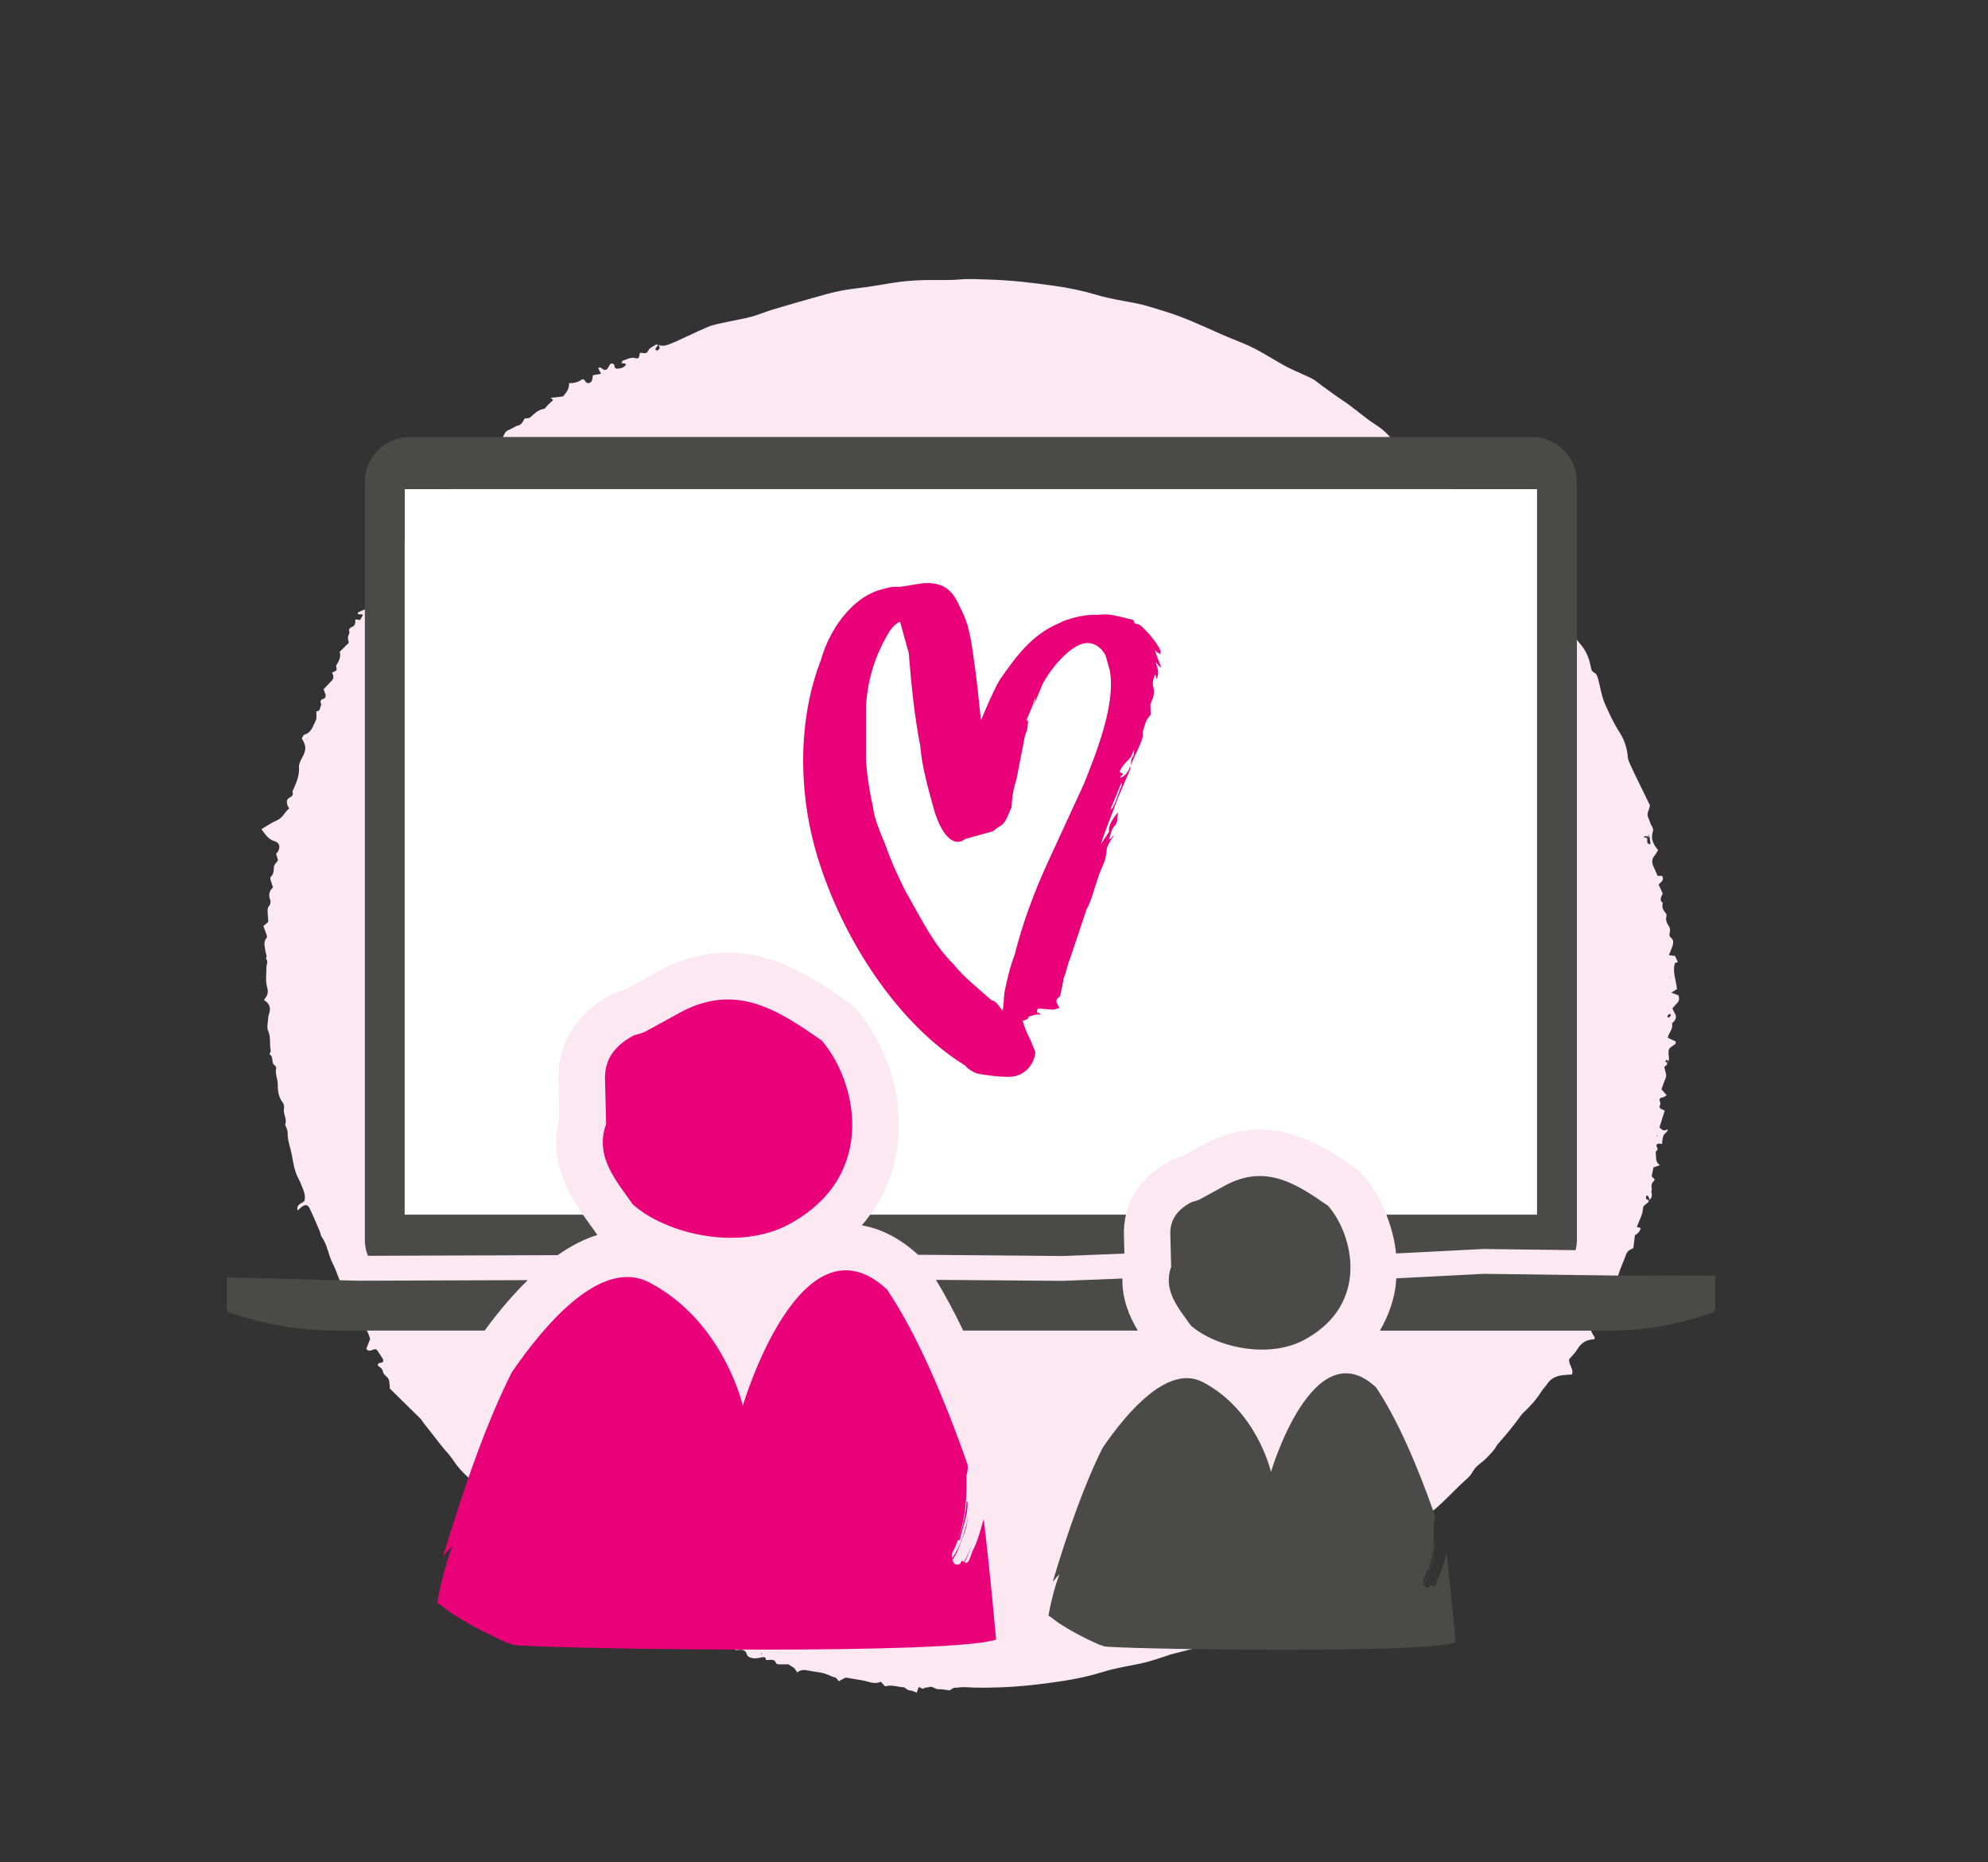 <?xml version="1.0" encoding="UTF-8"?>
<svg id="Icon_5" xmlns="http://www.w3.org/2000/svg" viewBox="0 0 271.24 254.02">
  <rect x="0" y="0" width="271.24" height="254.02" fill="#333333" stroke="none"/>
  <defs>
    <style>
      .cls-1 {
        fill: #ea0079;
      }

      .cls-2 {
        fill: #fff;
      }

      .cls-3 {
        fill: #4a4a49;
      }

      .cls-4 {
        fill: #fbe8f1;
      }
    </style>
  </defs>
  <g>
    <path class="cls-4" d="M229.03,136.76l.03-.03s-.01.02-.02.02c0,0,0,0,0,.01Z"/>
    <path class="cls-4" d="M227.61,145.2s-.02.02-.03.03c0,0,0,0,0,0l.03-.03Z"/>
    <path class="cls-4" d="M104.59,226.42h0s-.02,0-.03,0h.03Z"/>
    <path class="cls-4" d="M60.22,67.3s0,0,.01,0c.01-.01.02-.03.03-.04l-.04.04Z"/>
    <path class="cls-4" d="M229.13,135.81c-.36-.13-.68-.25-1.1-.4.33-.21.55-.35.77-.49-.1-1.22-.66-2.36-.26-3.57.09-.02.22-.06.38-.1-.13-.29-.25-.58-.37-.85-.29-.04-.55-.07-.85-.11.17-.43.34-.8.47-1.18.14-.44.25-.88-.23-1.24-.11-.08-.2-.34-.16-.47.13-.43.11-.81-.16-1.19-.24-.35-.37-.75-.26-1.19.03-.12.03-.31-.04-.4-.37-.42-.65-.86-.44-1.45-.61-.45-.12-.91-.03-1.29-.19-.43-.36-.81-.54-1.21.24-.35.84-.57.46-1.19h-.6c-.21-.47-.41-.91-.6-1.35-.21-.51-.21-.98.18-1.42.2-.23.34-.52.48-.76-.66-.76-1.02-1.52-.73-2.47.08-.28.08-.5-.12-.77-.21-.28-.25-.67-.42-.99-.19-.36-.24-.69-.07-1.07.11-.25.16-.53.23-.78-.52-1.07-1.04-2.11-1.54-3.16-.39-.79-.77-1.59-1.14-2.39-.15-.33-.31-.68-.34-1.04-.11-1.23-.47-2.37-1.14-3.4-.79-1.21-1.38-2.52-1.96-3.82-.47-1.05-.64-2.23-.93-3.35-.11-.41-.2-.8-.64-1.01-.25-.13-.33-.39-.38-.69-.2-1.15-.62-2.21-1.4-3.12-.3-.35-.67-.76-.7-1.16-.04-.54-.33-.86-.65-1.17-.51-.5-.9-1.05-1.18-1.7-.09-.2-.23-.4-.39-.55-1.27-1.24-2.07-2.85-3.24-4.18-.31-.92-.98-1.57-1.65-2.21-.71-.67-1.4-1.35-1.94-2.17-.1-.15-.29-.24-.41-.38-.45-.53-1.08-.89-1.52-1.41-.72-.86-1.54-1.62-2.25-2.46-1.07-1.27-2.28-2.4-3.38-3.64-.29-.33-.59-.67-1-.93-.69-.44-1.38-.95-2-1.49-.78-.68-1.65-1.17-2.53-1.66-1-.56-1.82-1.25-2.44-2.21-.67-1.02-1.53-1.9-2.55-2.55-1.62-1.02-3.01-2.34-4.61-3.39-1.01-.66-1.98-1.4-2.96-2.1-.41-.29-.78-.66-1.23-.88-1.08-.54-2.21-.99-3.3-1.53-.71-.35-1.38-.78-2.07-1.17-.6-.35-1.2-.71-1.81-1.05-1.67-.94-3.48-1.54-5.22-2.31-2.55-1.13-5.08-2.33-7.77-3.14-1.25-.38-2.49-.8-3.76-1.06-1.82-.36-3.65-.62-5.44-1.16-1.87-.56-3.8-.96-5.73-1.23-3.04-.44-6.1-.79-9.18-.87-1.25-.03-2.5-.12-3.76-.01-1.67.14-3.35.05-5.03.09-1.44.04-2.88.17-4.31.4-1.61.27-3.22.54-4.83.73-1.34.16-2.67.4-3.97.76-2.47.68-4.93,1.39-7.39,2.12-.98.29-1.92.71-2.91.98-1.08.29-2.19.46-3.28.7-.9.21-1.84.35-2.69.7-1.8.75-3.52,1.68-5.34,2.39-.53.21-.98.22-1.47.05,0,0,0,.01.01.02-.09-.03-.19-.09-.24-.06-.38.25-.91.44-1.07.8-.3.66-.79.23-1.15.35-.13.7-.18.82-.59.71-.65-.18-1.17.15-1.73.33-.09.03-.14.21-.2.32.18.18.51-.11.61.25-.33.47-.82.52-1.31.53-.07-.05-.12-.07-.15-.1-.16-.19-.04-.6-.45-.6-.29,0-.34.25-.45.45-.08.16-.21.29-.23.32-.54.39-.73-.48-1.2-.16.14.28.26.51.39.78-.42.08-.77.14-1.09.2-.04.17-.07.25-.07.35-.03.35-.14.66-.53.72-.34.06-.45-.26-.62-.47-.04-.05-.17-.03-.25-.05q-.73.57-1.8.53c.05.73-.34,1.29-.83,1.82-.53.06-1.07.12-1.68.19.16.15.26.23.34.3-.26.24-.52.48-.77.72-.16.16-.3.45-.48.48-.8.12-1.3.65-1.85,1.15-.17.16-.52.12-.79.17-.25.44-.45.92-1.05,1l.03-.03c-.41.21-.81.46-1.23.63-.54.21-.53.82-.9,1.14-.25.21-.51.42-.79.57-1.34.73-2.23,1.96-3.36,2.93-.2.67-.78.88-1.31,1.04-.23.48-.34,1.02-.66,1.28-.49.38-.84.82-1.15,1.34-.19.31-.55.49-.97.37-.08.1-.18.2-.19.31-.1.87-.6,1.43-1.34,1.83-.3.16-.47.35-.6.7-.17.46-.48.92-.86,1.23-.43.36-.91.59-.91,1.27,0,.18-.24.46-.42.51-.77.2-.86.83-.95,1.41-.29.12-.58-.03-.77.33-.27.51-.88.83-.81,1.52-.53.28-.18,1.21-.97,1.31-.31.45-.62.9-.92,1.34.19.23.33.39.44.52-.03.45-.46.59-.53,1-.05.29-.49.49-.74.76-.24.26-.45.56-.67.82.08.23.14.43.24.72-.49.22-.91.4-1.33.59-.04.02-.03.15-.04.24.21.02.42.04.72.06-.16.29-.29.52-.4.74-.24-.03-.43-.05-.66-.08.02.48-.01.92-.58,1.08-.13.04-.32.34-.29.41.19.36-.09.61-.13.91-.04.3.08.62.11.79-.47.47-.86.85-1.24,1.23.21.73-.13,1.3-.49,1.89-.05.09.06.26.07.4,0,.09-.02.18-.03.26-.2.1-.39.2-.59.3.2.43.28.76-.05,1.09-.39.39-.76.8-1.11,1.18.1.28.2.49.26.7.07.25,0,.5-.25.58-.51.15-.51.44-.3.82-.26.27-.05.91-.69.88-.03.45.09.97-.11,1.33-.38.7-.56,1.6-1.52,1.87-.17.05-.26.35-.37.51.65,1.04.63,1.59.04,2.66-.22.4-.46.87-.42,1.29.09,1.11-.35,2.05-.76,3.01-.05.11-.15.25-.12.34.14.41-.07.63-.39.78-.44.22-.42.58-.33.95.04.17.15.32.26.53-.62.49-.86,1.29-1.67,1.62-.71.3-1.35.76-2.11,1.21.51.68.91,1.37,1.79,1.64.64.19.81.69.51,1.32-.07.16-.21.29-.3.4.11.35.2.65.27.87-.23.35-.53.59-.56.87-.06.5.03,1.01-.44,1.39-.07.06-.07.27-.03.4.1.35.22.69.34,1.04-.46.44-.64.97-.42,1.59.14.39.1.71-.18,1.03-.12.14-.14.41-.14.62.01.5.07,1.01.1,1.46-.28.24-.49.42-.67.58.15.42.3.8.43,1.19.04.12.09.32.03.39-.53.56-.25,1.23-.19,1.83.04.35.28.67.07,1.04.36.37.08.78.07,1.17,0,.92-.15,1.89.1,2.74.23.77-.02,1.22-.45,1.73.73.43.98,1.01.74,1.79-.07.22-.14.45-.15.68-.03.59-.22,1.27,0,1.76.39.86.16,1.75.34,2.6.04.18-.19.55-.15.58.62.34.16,1.17.72,1.52.1.06.2.25.18.35-.18.79.23,1.52.22,2.3-.01.83.12,1.67.64,2.36.22.29.26.59.2.92-.13.69.44,1.31.19,2.04-.06.17.14.43.2.65.05.18.12.36.11.54-.02,1.08.41,2.08.59,3.12.19,1.07.37,2.2.91,3.19.2.37.34.76.5,1.15.26.6.48,1.21.29,1.87-.37.37-1.14.4-.92,1.3.21-.19.35-.36.52-.48.52-.39.87-.35,1.13.2.48,1.01.91,2.04,1.35,3.06.11.26.12.57.27.79.81,1.12.92,2.52,1.55,3.72.53,1.01.75,2.16,1.41,3.12.08.12.21.25.2.36-.08.65.38,1.03.71,1.45.53.69.77,1.46.94,2.25-.23.25-.45.43-.58.66-.1.18-.17.44.19.6.21-.21.42-.42.63-.63.87.62,1.31,1.47,1.57,2.42-.18.47-.36.93-.52,1.35.49.64,1-.2,1.44.13.29.43.58.84.84,1.28.06.1,0,.26,0,.34-.22.27-.65-.02-.73.51.27.22.67.39.74.92.05.35.6.6.75.96.17.41.13.9.17,1.27,1.45,1.42,2.84,2.79,4.23,4.16.13.13.21.31.32.46.83,1.06,1.66,2.13,2.5,3.19.55.69,1.19,1.33,1.66,2.06.88,1.35,2.1,2.35,3.24,3.44.75.25,1.21.88,1.72,1.4.92.94,1.95,1.73,2.98,2.53.28.22.47.65.76.73.38.1.67.24.96.49.45.39.9.79,1.38,1.13.21.15.43.3.64.45.07.08.16.15.28.2,0,0,.02,0,.02.01.68.47,1.36.95,2.04,1.42.03.05.06.11.08.16.05,0,.11.01.17.02.13.09.27.19.41.28.33.24.6.57.94.8.67.44,1.26,1.05,2.04,1.28.05.05.1.1.15.14-.07.07-.17.16-.32.3.36.04.67.08.99.12.08.29.24.5.69.47.08,0,.17,0,.26.03.29.41.48.85.45,1.39q1.03-.04,1.72.53c.08-.01.2,0,.24-.05.03-.04.06-.09.09-.14.34.26.68.51,1.06.7,0,.01,0,.02,0,.03.02,0,.05.01.08.01.27.13.56.22.89.26.01,0,.02.01.03.01-.11.23-.21.44-.33.69.37.26.56-.28.91-.26.11.12.23.25.34.35.03,0,.05,0,.08,0,.01.02.03.04.04.06.1.2.14.46.43.45.29,0,.3-.23.35-.43.33.09.64.24.89.5,0,0,0,0,0,0,.06.11.1.29.19.32.02,0,.04.02.06.02.05.07.11.13.15.21.29.53.67,1.02,1.42.91.09-.01.27.13.3.23.08.24.24.35.45.47.22.13.4.35.6.53.19-.14.33-.24.53-.39.48.41.86,1.11,1.69.89.08-.02.23.13.32.23.17.16.29.37.48.49.65.41,1.28.91,2.14.76.38-.47.85-.04,1.28-.11.07-.01.23.18.24.29.01.1-.1.24-.2.31-.13.1-.38,0-.42.26.04.03.07.06.12.08.79.26,1.77-.06,2.39.78.04.06.26.01.39,0,.54-.06,1-.02,1.18.62.08.3.36.4.64.47.52.14,1.01-.01,1.51-.1.23-.04.47.03.42.37.48.12,1.14-.31,1.42.47.03.08.24.13.37.13.42.02.83,0,1.28,0,.25.16.54.31.78.51.17.14.27.36.45.6.46-.38.94-.38,1.47-.26.76.17,1.57.19,2.31.43.47.15.91.4,1.4.53.18.05.31.3.48.49.36-.19.69-.36.94-.49.49.08.89.15,1.3.22.5.09,1.02.14,1.5.28.67.19,1.33.39,2,.07.24.25.42.45.6.64.85-.28,1.66.07,2.47.11.28.01.46.4.84.42.34.02.67.21,1,.32.09-.27.16-.51.25-.77.28.1.59.29.65.23.23-.23.52-.12.71-.2.54-.24.85.29,1.32.27.5-.02,1,.1,1.55.16.21-.11.5-.39.76-.37.26.02.52-.02.77-.07.51,0,1.03,0,1.54.05.08,0,.15,0,.23,0,.14.03.3.03.45.01.97.04,1.94,0,2.91-.03,2.94-.08,5.85-.43,8.76-.87,1.84-.28,3.68-.67,5.47-1.23,1.71-.54,3.45-.79,5.19-1.16,1.22-.26,2.4-.68,3.59-1.06.17-.06.34-.13.52-.18l11.62-2.97c.49-1.04,1.39-1.6,2.35-2.1.37-.19.74-.37,1.1-.58,1.45-.85,2.86-1.75,4.33-2.54,1.73-.93,3.38-1.96,4.93-3.16.99-.77,1.99-1.54,2.99-2.3.74-.56,1.48-1.11,2.21-1.69,1.49-1.19,3.03-2.32,4.68-3.29.68-.4,1.38-.79,1.97-1.31,1.11-.98,2.15-2.05,3.2-3.09.63-.62,1.41-1.16,1.81-1.91.46-.85,1.28-1.21,1.87-1.85.47-.51.99-.96,1.33-1.59.15-.28.4-.51.61-.76l-.04.03c.93-1.02,1.78-2.1,2.6-3.21.14-.19.26-.39.42-.55.95-.89,1.84-1.82,2.53-2.94.24-.39.59-.72.85-1.11.51-.76,1.26-1.07,2.12-1.17.41-.05.83-.06,1.24-.09.28-.8-.5-1.34-.38-2.09.36-.43.82-.85,1.12-1.36.52-.89,1.25-1.31,2.25-1.35.05,0,.09-.13.14-.19-.18-.31-.36-.63-.52-.91.78-1.35,1.67-2.54,2.15-3.97.04-.13.13-.25.21-.36.53-.67.79-1.48,1.01-2.27.32-1.17.77-2.29,1.23-3.41.12-.3.2-.64.4-.86.2-.23.53-.34.76-.47.08-.65.15-1.23.22-1.76q.65-.35.79-.97c-.17-.05-.33-.11-.53-.17.29-.84.76-1.55.83-2.41.03-.44.08-.43.72-.94.06-.04.05-.17.07-.26.46-.29.51-.7.35-1.18.03-.17.1-.35.06-.5-.1-.41,0-.67.3-.98.32-.32-.28-.38-.3-.69.08-.37.16-.77.25-1.16.24-.08.45-.15.88-.29-.74-.48-.45-1.13-.59-1.7-.06-.23.23-.3.25-.41.04-.18-.13-.4-.16-.61,0-.07.17-.21.28-.22.16-.03.33.02.49.04.07-.45.06-.84.21-1.16.13-.29.56-.42.57-.86-.47.33-.79.11-1.12-.24.24-.75.48-1.53.71-2.29-.33-.21-.92-.19-.6-.85.07-.16-.09-.42-.11-.64,0-.07.08-.15.12-.23.29-.03.61-.16.86-.38-.24-.26-.47-.52-.71-.79.19-.51.33-1,.54-1.45.27-.57-.1-1.06-.14-1.63.11-.09.23-.2.36-.31.03-.08.01-.16-.04-.22,0,0,0,0,0,0,.23-.16.31-.38.3-.67-.02-.41-.13-.88.02-1.22.14-.3.6-.44.87-.72.05-.05.02-.16.04-.32-.34-.16-.69-.32-1.08-.5.08-.67.76-1.17.57-1.92-.02-.1.24-.25.34-.4.18-.28.29-.57.09-.91-.14-.24-.25-.49-.38-.78.26-.29.49-.55.73-.82.24-.3.21-.63.09-.94ZM41.88,100.79l.03-.08s.04.08.06.11c-.03-.01-.06-.02-.09-.03ZM225.03,113.95c.06.41.12.8.17,1.21-.76-.05-.28-.61-.53-.88-.14-.04-.3-.06-.45-.1.22-.16.46-.2.77.03,0-.15-.06-.26-.13-.36.05.03.11.07.17.11ZM223.59,112.72v.03s-.08.06-.08.06c0,0,0,0,0,0,0-.03.06-.05.09-.08ZM89.82,47.04c.21.26.3.51-.07.73-.06.04-.19.05-.24,0-.06-.04-.11-.19-.08-.23.12-.18.26-.34.39-.51ZM103.95,225.63s-.08-.02-.12-.03c.01-.03.02-.09.04-.09.04,0,.08.02.12.03-.01.03-.02.09-.04.09ZM111.72,227.85l.02-.08.09.06-.11.02ZM224.96,163.71c-.42-.09-.47-.32-.28-.67.33.18.34.44.37.69-.03,0-.06-.01-.09-.02ZM226.09,154.96s-.02-.05-.03-.08c.03,0,.07-.03.1-.02.01,0,.02.05.03.08-.03,0-.07.03-.1.03ZM227.82,133.27s.04.07.06.1c-.03-.01-.06-.02-.09-.03.01-.02.02-.05.03-.07ZM227.51,144.99c-.1-.06-.2-.11-.3-.17.06-.09.11-.19.18-.26.01-.01.18.07.18.12,0,.1-.03.21-.06.31ZM227.67,138.85c-.07-.08-.21-.22-.2-.24.1-.12.23-.22.34-.33.05.06.1.11.19.22-.11.11-.22.23-.33.35Z"/>
    <path class="cls-4" d="M71.6,57.05s0,0,.01,0c0,0,0,0,0,0h-.02Z"/>
    <polygon class="cls-4" points="74.08 210.76 74.13 210.68 74.04 210.67 74.08 210.76"/>
    <path class="cls-4" d="M76.12,211.21s0,0,0,0c0,0,0,0-.01,0h.02Z"/>
  </g>
  <path class="cls-2" d="M55.22,66.71v98.97h24.32c-2.12-3.04-4.69-7.52-3.22-13.2l-.12-5c-.2-4.94,2.32-9.15,7.1-11.76.85-.47,1.62-.67,2.07-.79,0,0,0,0,.01,0l4.3-2.36c11.19-6.13,19.77-.21,26.03,4.12l.66.45.53.61c3.4,3.91,6.86,11.38,5.4,19.55-.44,2.46-1.44,5.46-3.56,8.39h34.89c.69-2.99,2.67-5.51,5.78-7.21.7-.38,1.3-.57,1.71-.68l2.95-1.62c9.09-4.98,16.4.08,20.77,3.1l.66.45.52.6c1.15,1.33,2.3,3.18,3.17,5.36h20.56v-98.97H55.22Z"/>
  <g>
    <path class="cls-3" d="M125.27,171.16h.49s19.16.17,19.16.17l8.49-.33-.06-2.4c-.04-1.01.06-1.98.27-2.91h-34.89c-.35.49-.72.97-1.14,1.45,2.3.41,4.96,1.53,7.68,4.03Z"/>
    <path class="cls-3" d="M209.05,59.61H55.9c-3.37,0-6.12,2.74-6.12,6.12v103.48c0,.74.16,1.44.42,2.09l25.88-.09c1.91-1.33,3.73-2.23,5.42-2.75l-.39-.56c-.24-.35-.49-.7-.75-1.05-.26-.36-.54-.75-.83-1.16h-24.32v-98.97h154.5v98.97h-20.56c.64,1.61,1.13,3.39,1.33,5.29l11.89-.61,12.6.16c.1-.42.18-.86.18-1.32v-103.48c0-3.37-2.74-6.12-6.12-6.12Z"/>
  </g>
  <g>
    <path class="cls-3" d="M131.42,181.5h23.83c-1.12-1.84-2.17-4.23-2.11-7.1l-8.18.32-17.26-.14c1.25,2.05,2.49,4.36,3.72,6.92Z"/>
    <path class="cls-3" d="M66.12,181.5c2.04-2.78,4.01-5.06,5.89-6.88l-23.04.08-18.03-.45v4.26c0,.33.27.6.6.6h.03c4.6,1.56,9.25,2.39,14.64,2.39h19.91Z"/>
    <path class="cls-3" d="M221.68,174.01l-19.23-.25-11.94.61c-.05.54-.08,1.08-.18,1.63-.29,1.64-.92,3.56-2.06,5.51h30.99c5.22,0,9.71-.83,14.12-2.39h.03c.33,0,.6-.27.6-.6v-4.54l-12.33.04Z"/>
  </g>
  <g>
    <path class="cls-1" d="M82.69,153.34c-1.6,4.49,1.48,7.83,3.65,10.95,4.49,4.01,14.47,6.46,21.41,2.66,12.26-6.72,9.02-19.67,4.35-25.03-5.81-4.01-11.61-8.02-19.37-3.77l-4.5,2.47c-.82.45-1.46.45-1.88.68-2.86,1.57-3.9,3.58-3.8,6.04l.15,6.02Z"/>
    <path class="cls-1" d="M134.21,207.21c-.12.4-.23.81-.35,1.22-.3,1.05-.62,2.12-1.13,3.06-.23.48-.42,1.4-.7,1.59-.16.15-.28.11-.4.03.37-.78.7-1.58.98-2.38-.31.79-.67,1.57-1.07,2.32-.1-.07-.21-.14-.34-.13,0,0-.11.23-.17.35-.49.36-.82.09-.99-.24-.03-.08-.06-.17-.09-.26l.11-.15c.63-.96.96-2.02,1.41-3.19.35-.81.51-1.8.65-2.65-.44,2.01-1.03,4.13-2.23,5.78-.04-.23-.06-.48.04-.73.31-.59.56-1.19.79-1.79.06.01.17.04.23.06.37-1.79,1.18-3.41,1.05-5.29-.04.06-.08.02-.12,0-.12,1.8-.5,3.47-1.14,5.15.93-2.64,1.18-5.36,1.13-8.22,0-.12,0-.36,0-.49.16-.49.19-.98.15-1.46-3.35-9.54-7.04-18-10.99-23.89-11.78-10.93-19.68,15.85-19.68,15.85,0,0-2.6-11.51-12.77-16.82-6.43-3.35-14.02,5.37-18.75,12.26-3.3,6.52-6.47,15.42-9.38,25.13.77-.93,1.28-1.45,1.28-1.45,0,0-1.19,2.91-2.08,7.75.4.27.79.54,1.16.84.25.19.44.33.6.46.56.36,1.11.72,1.68,1.05,1.59.94,3.23,1.8,4.91,2.58.38.18.77.34,1.15.51.24.08.53.18.92.31.12.03.45.06.97.09,7.88.5,58.69,1.26,64.87-.81-.66-7.45-1.67-16.63-1.72-16.45Z"/>
    <path class="cls-3" d="M159.79,172.81c-1.17,3.27,1.08,5.7,2.66,7.97,3.27,2.92,10.54,4.7,15.59,1.94,8.93-4.89,6.57-14.33,3.17-18.23-4.23-2.92-8.46-5.84-14.11-2.75l-3.28,1.8c-.6.33-1.06.33-1.37.5-2.08,1.14-2.84,2.61-2.77,4.4l.11,4.38Z"/>
    <path class="cls-3" d="M197.32,212.05c-.09.29-.17.59-.25.89-.22.76-.45,1.54-.83,2.23-.17.35-.31,1.02-.51,1.16-.12.11-.21.08-.29.02.27-.57.51-1.15.71-1.73-.22.58-.49,1.14-.78,1.69-.07-.05-.15-.1-.24-.1,0,0-.08.17-.12.26-.36.27-.6.06-.72-.18-.02-.06-.04-.12-.07-.19l.08-.11c.46-.7.7-1.47,1.03-2.32.26-.59.37-1.31.48-1.93-.32,1.46-.75,3.01-1.63,4.21-.03-.16-.05-.35.03-.53.22-.43.41-.86.57-1.31.04.01.12.03.17.04.27-1.3.86-2.49.77-3.85-.03.05-.06.01-.09,0-.08,1.31-.36,2.53-.83,3.75.68-1.93.86-3.91.83-5.99,0-.09,0-.27,0-.35.11-.35.14-.71.11-1.07-2.44-6.95-5.13-13.11-8-17.4-8.58-7.96-14.33,11.54-14.33,11.54,0,0-1.89-8.38-9.3-12.25-4.68-2.44-10.21,3.91-13.65,8.93-2.4,4.75-4.71,11.23-6.83,18.31.56-.68.93-1.05.93-1.05,0,0-.87,2.12-1.51,5.65.29.2.58.4.85.61.18.14.32.24.44.34.4.26.81.52,1.22.77,1.16.68,2.35,1.31,3.58,1.88.28.13.56.25.84.37.17.06.38.13.67.23.09.02.33.05.71.07,5.74.37,42.75.91,47.25-.59-.48-5.43-1.21-12.11-1.25-11.98Z"/>
  </g>
  <path class="cls-1" d="M157.6,92s-.43,1.01-.29,1.5c.37,1.32-.16,1.99-.35,2.58l.04,1.41c-.69.72-.83,1.47-1.1,2.43.27.99-1.36,3.39-1.58,4.52-.02-.7.05-1.08.34-1.34l.1-.91-.43,1.01c-.52.68-1.25,1.23-1.56,2.03-.16.05.42.24.47.4,0,0-.45.3-.4.47.66-.18,1.02-.81,1.25-1.23l.07-.38.12-.21-.12.21q.05.16.09.33l-1.72,4.02c-.7,1.97-1.67,4.19-2.32,6.32l1.12-1.73c-.23-.82.81-2.18,1.22-2.64-.15.75.04,1.41-.53,1.92-.52.68-.5,1.38-.74,1.8.49-.14.4-.47.73-.56,0,0-1.04,1.35-1.03,2.06-.08,1.62-.77,2.34-1.22,3.89-.5,1.38-.8,2.88-1.51,4.14l-2.23,6.65c-.43,1.01-.53,1.92-.96,2.93.09.33-.19.59-.1.92-.24.42-.13,1.45-.62,1.59,0,0-.28.26-.19.59.05.16.35.61.39.78l-.82.23-1.99-.16c-.33.09-.24.42-.19.59.16-.05.37.07.42.24-.16.05-.37-.07-.54-.03l-.66.18c-.33.09-.49.14-.45.3-.12.21-.45.3-.78.39.32,1.15.71,1.93,1.11,2.71.14.49.48,1.11.62,1.6-.13,1.46-1.17,2.81-2.65,3.22-1.15.32-4.11-.1-5.23-.32-.59-.19-1.22-.55-1.73-1.12-9.86-6.13-17.39-18.58-20.45-29.61-2.28-8.23-2.28-17.81.83-25.76,1.06-3.84,4.05-8.4,8.17-9.54.82-.23,1.65-.46,2.56-.36l3.05-.49c2.77-.24,4.12.81,5.14,3.18.39.78.83,1.72,1.06,2.54.37,1.32.61,2.84.77,4.04.45,2.89.73,5.82,1.06,8.92.86-2.01,1.6-3.81,2.55-5.5,2.16-3.08,4.32-6.16,8.13-7.75.61-.35,1.27-.53,2.09-.76.99-.27,2.18-.43,3.26-.37,1.53-.25,2.91.26,4.62.67.16-.05.26.28.3.45.21.12.59.19.59.19.84.48,2.47,2.51,2.91,3.45.05.16.09.33.02.7-.09-.33-.42-.24-.47-.4l-.26-.28.09.33c.23.82.58,1.44.76,2.09-.42-.24-.51-.57-.72-.69l.18.66c.14.49.23.82-.08,1.62l-.18-.66ZM136.25,112.82c-.17.05-.28.26-.45.3-.12.21-.45.3-.61.35l-3.29.91c-.33.09-.61.35-.78.39-1.98.55-3.26-2.82-3.68-4.3-.87-3.13-1.65-5.93-1.88-8.7-.81-4.21-1.21-8.18-1.57-12.68l-1.19-4.28c-.66.18-1.42,1.28-1.42,1.28-1.95,3.2-2.98,6.5-3.22,10.11v7.63c.12,1.74.36,3.27.7,5.12.23.82.29,1.69.52,2.51.32,1.15.85,2.42,1.38,3.69.8,2.26,1.77,4.47,2.91,6.64.05.17.3.45.35.61,1.74,3.06,3.4,6.5,6.08,9.13,1.37,1.75,3.4,3.31,5.05,4.8.05.17.38.07.63.36.42.24.56.73,1.02,1.13.05.17.2-1.83.23-2.37.37-1.87.78-3.59,1.4-5.18,1.09-4.38,2.72-8.73,4.6-12.8l4.87-10.57c1.67-4.19,4.4-10.97,3.5-15.51l-.55-1.97c-.74-1.39-1.96-1.94-3.11-1.62-2.14.59-4.63,3.77-5.53,5.61l-1.17,2.81c.07-.37.31-.8.22-1.12-.27.96-.7,1.96-1.24,3.18l.16-.05c.17-.05.04,1.41-.32,2.04l-1.17,6c-.38,1.17-.6,2.3-.69,3.91-.48.84-.65,2.13-1.75,2.62ZM141.26,95.12c-.09-.33.03-.54.19-.59-.16.05-.07.37-.19.59ZM151.52,110.36c.3.45,1.22-2.64,1.46-3.06.12-.21.07-.37.03-.54l-1.48,3.6ZM153.36,106.12c.05.17-.24.42-.36.63l.36-.63Z"/>
</svg>